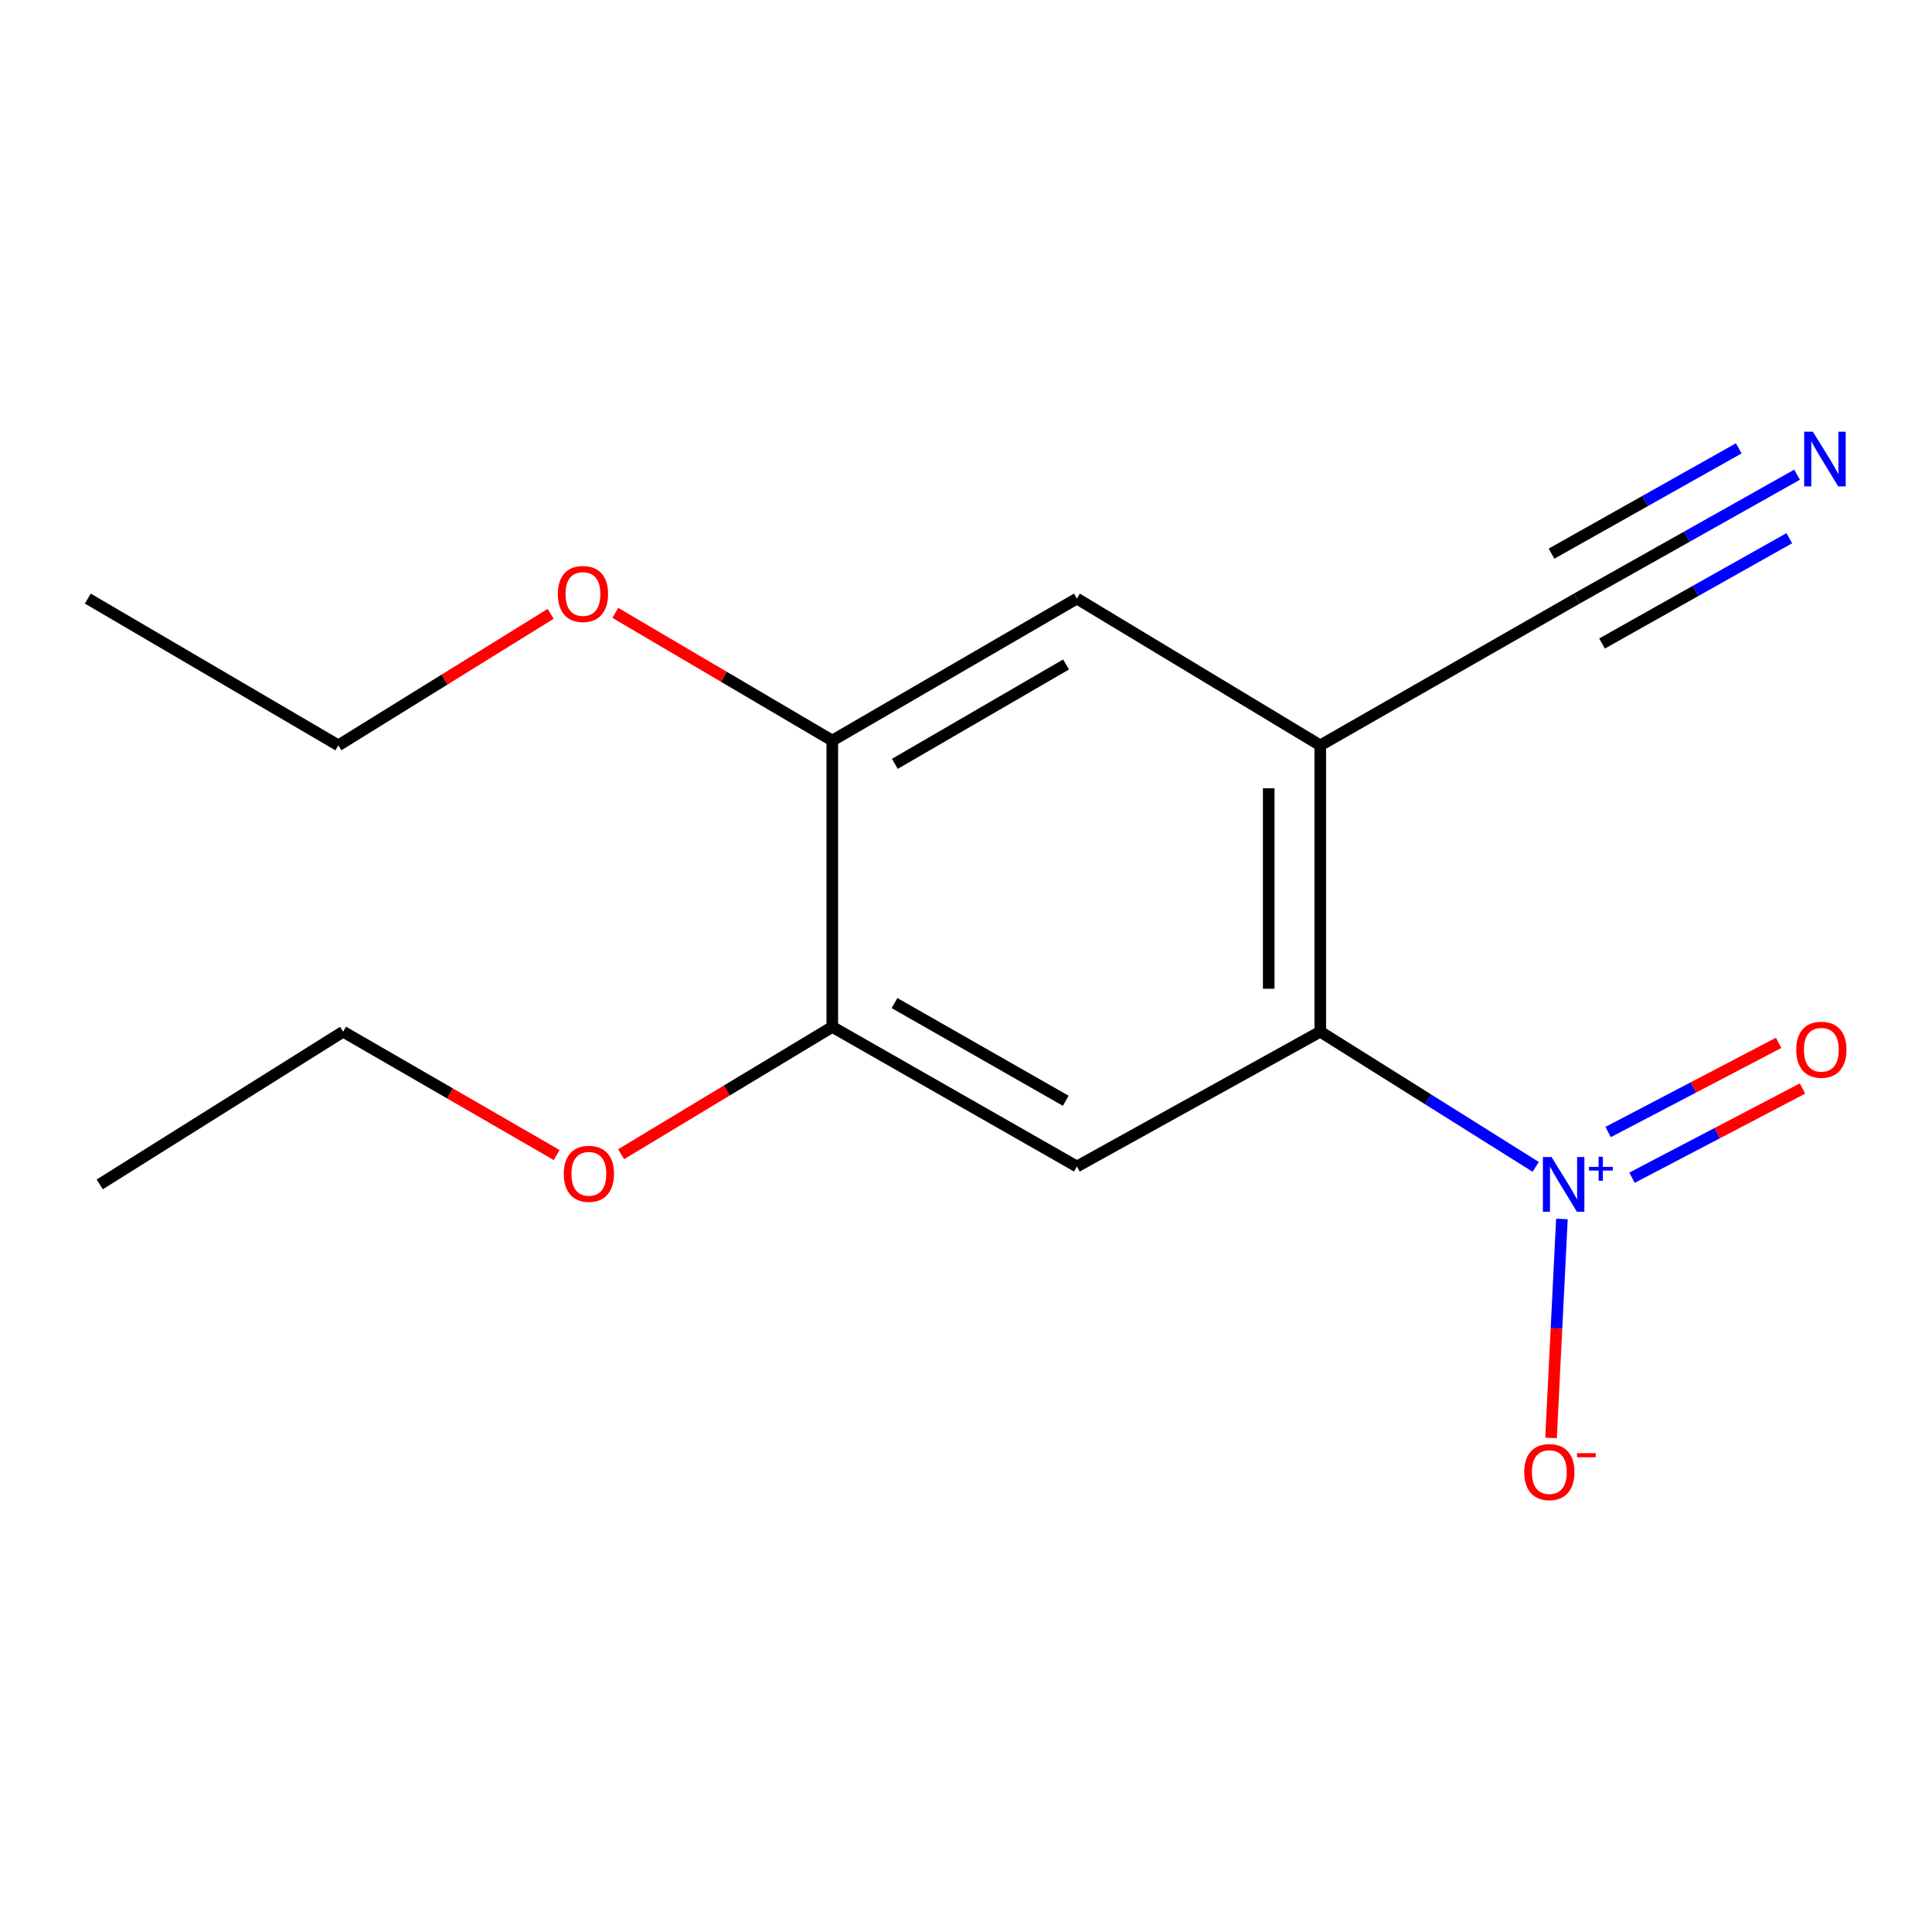 <?xml version='1.0' encoding='iso-8859-1'?>
<svg version='1.1' baseProfile='full'
              xmlns='http://www.w3.org/2000/svg'
                      xmlns:rdkit='http://www.rdkit.org/xml'
                      xmlns:xlink='http://www.w3.org/1999/xlink'
                  xml:space='preserve'
width='1000px' height='1000px' viewBox='0 0 1000 1000'>
<!-- END OF HEADER -->
<rect style='opacity:1.0;fill:#FFFFFF;stroke:none' width='1000' height='1000' x='0' y='0'> </rect>
<path class='bond-0' d='M 794.875,603.966 L 739.12,568.982' style='fill:none;fill-rule:evenodd;stroke:#0000FF;stroke-width:6px;stroke-linecap:butt;stroke-linejoin:miter;stroke-opacity:1' />
<path class='bond-0' d='M 739.12,568.982 L 683.364,533.999' style='fill:none;fill-rule:evenodd;stroke:#000000;stroke-width:6px;stroke-linecap:butt;stroke-linejoin:miter;stroke-opacity:1' />
<path class='bond-8' d='M 808.444,630.923 L 805.628,687.595' style='fill:none;fill-rule:evenodd;stroke:#0000FF;stroke-width:6px;stroke-linecap:butt;stroke-linejoin:miter;stroke-opacity:1' />
<path class='bond-8' d='M 805.628,687.595 L 802.811,744.266' style='fill:none;fill-rule:evenodd;stroke:#FF0000;stroke-width:6px;stroke-linecap:butt;stroke-linejoin:miter;stroke-opacity:1' />
<path class='bond-9' d='M 844.725,609.581 L 888.849,586.502' style='fill:none;fill-rule:evenodd;stroke:#0000FF;stroke-width:6px;stroke-linecap:butt;stroke-linejoin:miter;stroke-opacity:1' />
<path class='bond-9' d='M 888.849,586.502 L 932.973,563.422' style='fill:none;fill-rule:evenodd;stroke:#FF0000;stroke-width:6px;stroke-linecap:butt;stroke-linejoin:miter;stroke-opacity:1' />
<path class='bond-9' d='M 832.358,585.938 L 876.482,562.859' style='fill:none;fill-rule:evenodd;stroke:#0000FF;stroke-width:6px;stroke-linecap:butt;stroke-linejoin:miter;stroke-opacity:1' />
<path class='bond-9' d='M 876.482,562.859 L 920.606,539.779' style='fill:none;fill-rule:evenodd;stroke:#FF0000;stroke-width:6px;stroke-linecap:butt;stroke-linejoin:miter;stroke-opacity:1' />
<path class='bond-1' d='M 683.364,533.999 L 683.364,385.795' style='fill:none;fill-rule:evenodd;stroke:#000000;stroke-width:6px;stroke-linecap:butt;stroke-linejoin:miter;stroke-opacity:1' />
<path class='bond-1' d='M 656.682,511.768 L 656.682,408.025' style='fill:none;fill-rule:evenodd;stroke:#000000;stroke-width:6px;stroke-linecap:butt;stroke-linejoin:miter;stroke-opacity:1' />
<path class='bond-2' d='M 683.364,533.999 L 557.395,603.773' style='fill:none;fill-rule:evenodd;stroke:#000000;stroke-width:6px;stroke-linecap:butt;stroke-linejoin:miter;stroke-opacity:1' />
<path class='bond-3' d='M 683.364,385.795 L 816.137,309.825' style='fill:none;fill-rule:evenodd;stroke:#000000;stroke-width:6px;stroke-linecap:butt;stroke-linejoin:miter;stroke-opacity:1' />
<path class='bond-6' d='M 683.364,385.795 L 557.395,309.825' style='fill:none;fill-rule:evenodd;stroke:#000000;stroke-width:6px;stroke-linecap:butt;stroke-linejoin:miter;stroke-opacity:1' />
<path class='bond-4' d='M 557.395,603.773 L 430.788,531.523' style='fill:none;fill-rule:evenodd;stroke:#000000;stroke-width:6px;stroke-linecap:butt;stroke-linejoin:miter;stroke-opacity:1' />
<path class='bond-4' d='M 551.629,569.761 L 463.004,519.187' style='fill:none;fill-rule:evenodd;stroke:#000000;stroke-width:6px;stroke-linecap:butt;stroke-linejoin:miter;stroke-opacity:1' />
<path class='bond-5' d='M 816.137,309.825 L 873.148,277.764' style='fill:none;fill-rule:evenodd;stroke:#000000;stroke-width:6px;stroke-linecap:butt;stroke-linejoin:miter;stroke-opacity:1' />
<path class='bond-5' d='M 873.148,277.764 L 930.158,245.702' style='fill:none;fill-rule:evenodd;stroke:#0000FF;stroke-width:6px;stroke-linecap:butt;stroke-linejoin:miter;stroke-opacity:1' />
<path class='bond-5' d='M 829.216,333.082 L 877.675,305.829' style='fill:none;fill-rule:evenodd;stroke:#000000;stroke-width:6px;stroke-linecap:butt;stroke-linejoin:miter;stroke-opacity:1' />
<path class='bond-5' d='M 877.675,305.829 L 926.134,278.577' style='fill:none;fill-rule:evenodd;stroke:#0000FF;stroke-width:6px;stroke-linecap:butt;stroke-linejoin:miter;stroke-opacity:1' />
<path class='bond-5' d='M 803.058,286.568 L 851.517,259.316' style='fill:none;fill-rule:evenodd;stroke:#000000;stroke-width:6px;stroke-linecap:butt;stroke-linejoin:miter;stroke-opacity:1' />
<path class='bond-5' d='M 851.517,259.316 L 899.976,232.064' style='fill:none;fill-rule:evenodd;stroke:#0000FF;stroke-width:6px;stroke-linecap:butt;stroke-linejoin:miter;stroke-opacity:1' />
<path class='bond-7' d='M 430.788,531.523 L 430.788,383.319' style='fill:none;fill-rule:evenodd;stroke:#000000;stroke-width:6px;stroke-linecap:butt;stroke-linejoin:miter;stroke-opacity:1' />
<path class='bond-10' d='M 430.788,531.523 L 376.135,564.474' style='fill:none;fill-rule:evenodd;stroke:#000000;stroke-width:6px;stroke-linecap:butt;stroke-linejoin:miter;stroke-opacity:1' />
<path class='bond-10' d='M 376.135,564.474 L 321.482,597.424' style='fill:none;fill-rule:evenodd;stroke:#FF0000;stroke-width:6px;stroke-linecap:butt;stroke-linejoin:miter;stroke-opacity:1' />
<path class='bond-16' d='M 557.395,309.825 L 430.788,383.319' style='fill:none;fill-rule:evenodd;stroke:#000000;stroke-width:6px;stroke-linecap:butt;stroke-linejoin:miter;stroke-opacity:1' />
<path class='bond-16' d='M 551.799,343.925 L 463.175,395.371' style='fill:none;fill-rule:evenodd;stroke:#000000;stroke-width:6px;stroke-linecap:butt;stroke-linejoin:miter;stroke-opacity:1' />
<path class='bond-11' d='M 430.788,383.319 L 374.634,350.269' style='fill:none;fill-rule:evenodd;stroke:#000000;stroke-width:6px;stroke-linecap:butt;stroke-linejoin:miter;stroke-opacity:1' />
<path class='bond-11' d='M 374.634,350.269 L 318.48,317.219' style='fill:none;fill-rule:evenodd;stroke:#FF0000;stroke-width:6px;stroke-linecap:butt;stroke-linejoin:miter;stroke-opacity:1' />
<path class='bond-12' d='M 288.132,597.847 L 232.869,565.923' style='fill:none;fill-rule:evenodd;stroke:#FF0000;stroke-width:6px;stroke-linecap:butt;stroke-linejoin:miter;stroke-opacity:1' />
<path class='bond-12' d='M 232.869,565.923 L 177.605,533.999' style='fill:none;fill-rule:evenodd;stroke:#000000;stroke-width:6px;stroke-linecap:butt;stroke-linejoin:miter;stroke-opacity:1' />
<path class='bond-13' d='M 285.013,317.724 L 230.071,351.759' style='fill:none;fill-rule:evenodd;stroke:#FF0000;stroke-width:6px;stroke-linecap:butt;stroke-linejoin:miter;stroke-opacity:1' />
<path class='bond-13' d='M 230.071,351.759 L 175.13,385.795' style='fill:none;fill-rule:evenodd;stroke:#000000;stroke-width:6px;stroke-linecap:butt;stroke-linejoin:miter;stroke-opacity:1' />
<path class='bond-15' d='M 177.605,533.999 L 51.621,613.037' style='fill:none;fill-rule:evenodd;stroke:#000000;stroke-width:6px;stroke-linecap:butt;stroke-linejoin:miter;stroke-opacity:1' />
<path class='bond-14' d='M 175.13,385.795 L 45.455,309.825' style='fill:none;fill-rule:evenodd;stroke:#000000;stroke-width:6px;stroke-linecap:butt;stroke-linejoin:miter;stroke-opacity:1' />
<path  class='atom-0' d='M 803.073 598.877
L 812.353 613.877
Q 813.273 615.357, 814.753 618.037
Q 816.233 620.717, 816.313 620.877
L 816.313 598.877
L 820.073 598.877
L 820.073 627.197
L 816.193 627.197
L 806.233 610.797
Q 805.073 608.877, 803.833 606.677
Q 802.633 604.477, 802.273 603.797
L 802.273 627.197
L 798.593 627.197
L 798.593 598.877
L 803.073 598.877
' fill='#0000FF'/>
<path  class='atom-0' d='M 822.449 603.982
L 827.439 603.982
L 827.439 598.728
L 829.656 598.728
L 829.656 603.982
L 834.778 603.982
L 834.778 605.883
L 829.656 605.883
L 829.656 611.163
L 827.439 611.163
L 827.439 605.883
L 822.449 605.883
L 822.449 603.982
' fill='#0000FF'/>
<path  class='atom-6' d='M 938.322 223.431
L 947.602 238.431
Q 948.522 239.911, 950.002 242.591
Q 951.482 245.271, 951.562 245.431
L 951.562 223.431
L 955.322 223.431
L 955.322 251.751
L 951.442 251.751
L 941.482 235.351
Q 940.322 233.431, 939.082 231.231
Q 937.882 229.031, 937.522 228.351
L 937.522 251.751
L 933.842 251.751
L 933.842 223.431
L 938.322 223.431
' fill='#0000FF'/>
<path  class='atom-9' d='M 788.936 761.944
Q 788.936 755.144, 792.296 751.344
Q 795.656 747.544, 801.936 747.544
Q 808.216 747.544, 811.576 751.344
Q 814.936 755.144, 814.936 761.944
Q 814.936 768.824, 811.536 772.744
Q 808.136 776.624, 801.936 776.624
Q 795.696 776.624, 792.296 772.744
Q 788.936 768.864, 788.936 761.944
M 801.936 773.424
Q 806.256 773.424, 808.576 770.544
Q 810.936 767.624, 810.936 761.944
Q 810.936 756.384, 808.576 753.584
Q 806.256 750.744, 801.936 750.744
Q 797.616 750.744, 795.256 753.544
Q 792.936 756.344, 792.936 761.944
Q 792.936 767.664, 795.256 770.544
Q 797.616 773.424, 801.936 773.424
' fill='#FF0000'/>
<path  class='atom-9' d='M 816.256 752.166
L 825.945 752.166
L 825.945 754.278
L 816.256 754.278
L 816.256 752.166
' fill='#FF0000'/>
<path  class='atom-10' d='M 929.729 543.344
Q 929.729 536.544, 933.089 532.744
Q 936.449 528.944, 942.729 528.944
Q 949.009 528.944, 952.369 532.744
Q 955.729 536.544, 955.729 543.344
Q 955.729 550.224, 952.329 554.144
Q 948.929 558.024, 942.729 558.024
Q 936.489 558.024, 933.089 554.144
Q 929.729 550.264, 929.729 543.344
M 942.729 554.824
Q 947.049 554.824, 949.369 551.944
Q 951.729 549.024, 951.729 543.344
Q 951.729 537.784, 949.369 534.984
Q 947.049 532.144, 942.729 532.144
Q 938.409 532.144, 936.049 534.944
Q 933.729 537.744, 933.729 543.344
Q 933.729 549.064, 936.049 551.944
Q 938.409 554.824, 942.729 554.824
' fill='#FF0000'/>
<path  class='atom-11' d='M 291.805 607.559
Q 291.805 600.759, 295.165 596.959
Q 298.525 593.159, 304.805 593.159
Q 311.085 593.159, 314.445 596.959
Q 317.805 600.759, 317.805 607.559
Q 317.805 614.439, 314.405 618.359
Q 311.005 622.239, 304.805 622.239
Q 298.565 622.239, 295.165 618.359
Q 291.805 614.479, 291.805 607.559
M 304.805 619.039
Q 309.125 619.039, 311.445 616.159
Q 313.805 613.239, 313.805 607.559
Q 313.805 601.999, 311.445 599.199
Q 309.125 596.359, 304.805 596.359
Q 300.485 596.359, 298.125 599.159
Q 295.805 601.959, 295.805 607.559
Q 295.805 613.279, 298.125 616.159
Q 300.485 619.039, 304.805 619.039
' fill='#FF0000'/>
<path  class='atom-12' d='M 288.736 307.444
Q 288.736 300.644, 292.096 296.844
Q 295.456 293.044, 301.736 293.044
Q 308.016 293.044, 311.376 296.844
Q 314.736 300.644, 314.736 307.444
Q 314.736 314.324, 311.336 318.244
Q 307.936 322.124, 301.736 322.124
Q 295.496 322.124, 292.096 318.244
Q 288.736 314.364, 288.736 307.444
M 301.736 318.924
Q 306.056 318.924, 308.376 316.044
Q 310.736 313.124, 310.736 307.444
Q 310.736 301.884, 308.376 299.084
Q 306.056 296.244, 301.736 296.244
Q 297.416 296.244, 295.056 299.044
Q 292.736 301.844, 292.736 307.444
Q 292.736 313.164, 295.056 316.044
Q 297.416 318.924, 301.736 318.924
' fill='#FF0000'/>
</svg>
